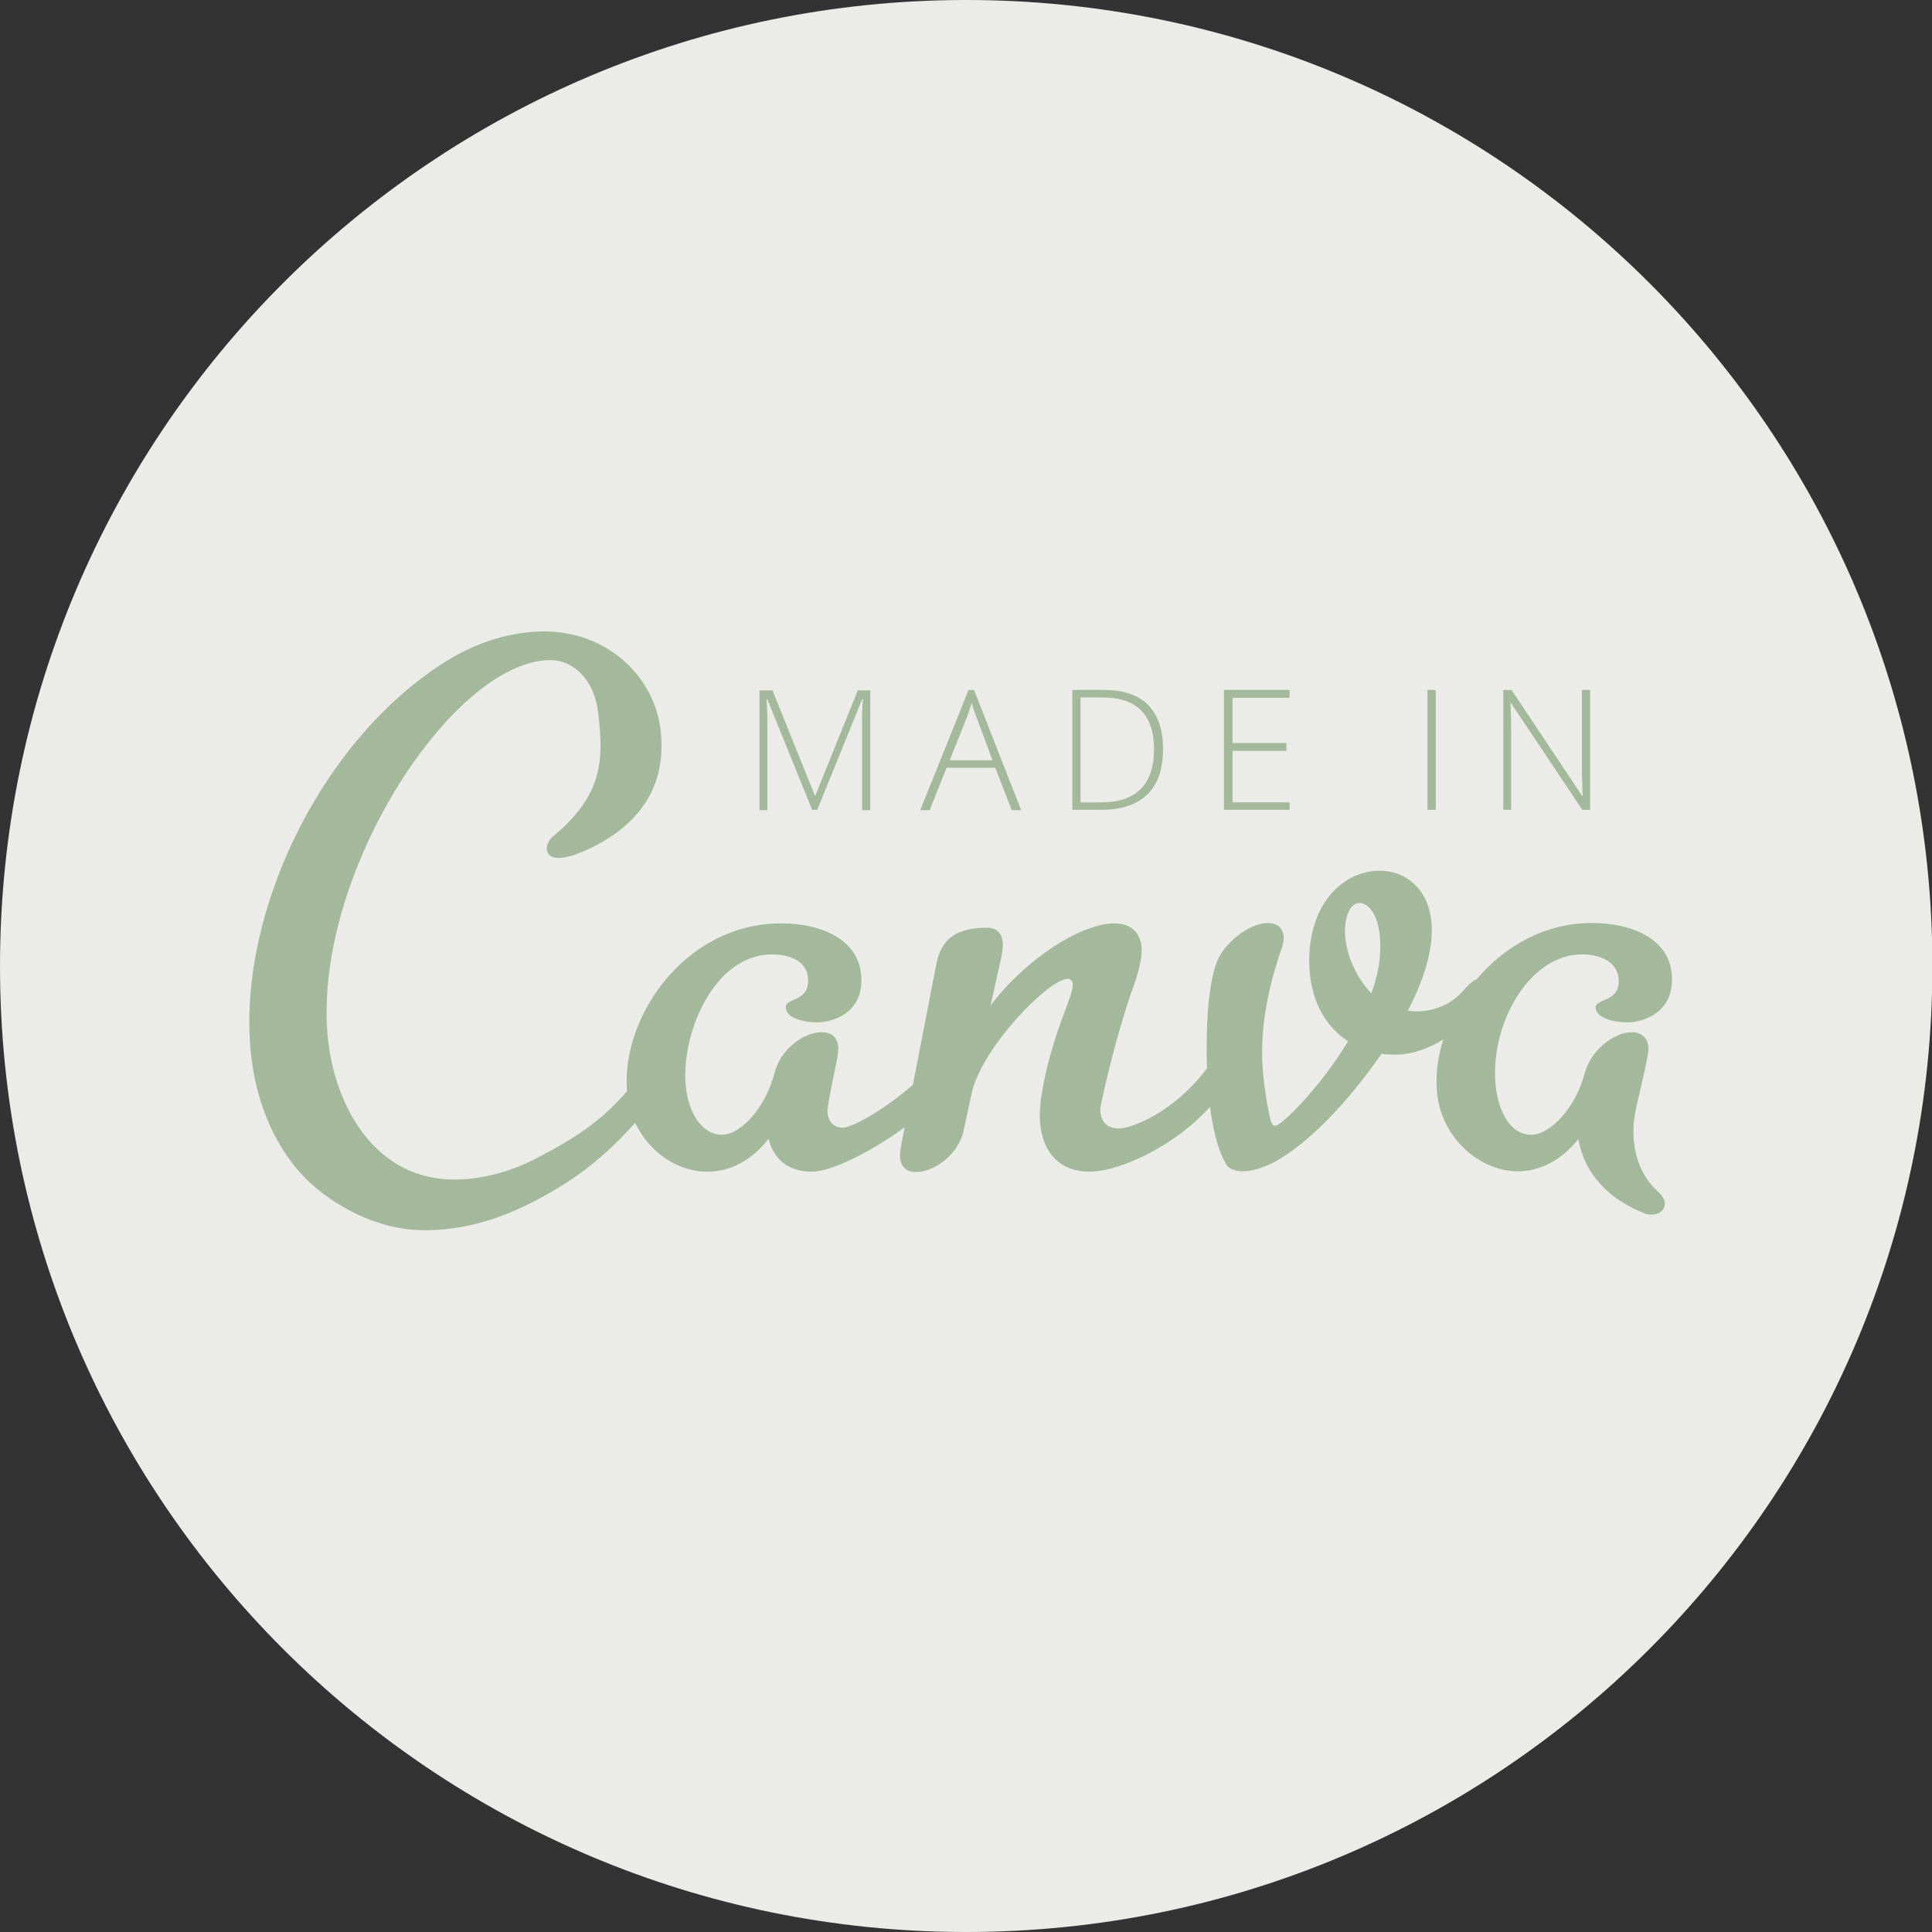 <?xml version="1.0" encoding="UTF-8" standalone="no"?><!-- Generator: Adobe Illustrator 22.1.0, SVG Export Plug-In . SVG Version: 6.00 Build 0)  --><svg xmlns="http://www.w3.org/2000/svg" enable-background="new 0 0 491.7 491.7" fill="#000000" id="Layer_1" version="1.1" viewBox="0 0 491.7 491.7" x="0px" xml:space="preserve" y="0px">
<rect x="0" y="0" width="491.7" height="491.7" fill="#333333" stroke="none"/>
<g id="change1_1"><path d="m245.9 0c135.8 0 245.9 110.1 245.9 245.9s-110.2 245.8-245.9 245.8-245.9-110.1-245.9-245.8 110.1-245.9 245.9-245.9z" fill="#ebece7"/></g>
<g id="change2_1"><path d="m168.4 277.5c-6.2 8.2-14.1 17.1-24.7 23.8-10.4 6.5-21.9 11.8-35.6 11.8-12.6 0-23.4-6.7-29.3-12.2-8.8-8.2-13.5-20.4-14.8-31.6-4.3-35.2 17.2-81.4 50.5-101.6 7.7-4.6 16.2-7 24-7 16 0 28 11.4 29.6 25 1.5 12.3-3.4 22.9-17.1 29.8-7 3.5-10.4 3.4-11.5 1.7-0.7-1.1-0.3-3 1.1-4.2 12.9-10.7 13.1-19.5 11.6-31.9-1-8-6.2-13.1-12.1-13.1-25.3 0-61.6 56.5-56.5 97.6 2 16 11.8 34.6 32.1 34.6 6.7 0 13.9-1.9 20.2-5.1 14.1-7.2 20.4-12.4 28.9-24 1.1-1.5 2.1-3.2 3.4-4.9 0.9-1.5 2.1-1.9 3.1-1.9 1.3 0 2.4 1.1 2.7 2.7 0.2 1.3-0.2 3.2-1.7 5.1-1.4 1.8-2.6 3.7-3.9 5.4zm38.3 20.7c-6.3 0-9.9-3.4-11.1-8.4-4.2 5.5-9.7 8.4-15.6 8.4-9.7 0-18.9-8.2-20.3-19.2-2.4-19.2 14.2-44 39.1-44 10.5 0 19.3 4.2 20.3 12.6 1.3 10.5-7.7 12.6-11.1 12.6-2.9 0-7.7-0.8-8-3.6-0.4-2.9 6.4-1.3 5.6-8-0.5-4.2-4.9-5.7-9.1-5.7-15.2 0-23.5 21.1-21.9 34.1 0.7 5.9 3.8 11.8 9.2 11.8 4.4 0 10.8-6.3 13.3-15.6 1.5-6.3 7.6-10.5 12-10.5 2.3 0 3.9 1.1 4.2 3.4 0.1 0.8 0 1.9-0.2 3.2-0.5 2.7-2.6 11.9-2.5 13.8 0.1 1.6 1 3.9 3.9 3.9 3.2 0 18.1-8.7 26.8-20.5 0.7-1.1 2.1-1.7 3.4-1.7s2.4 0.6 2.6 2.1-0.4 3.4-2.2 5.9c-10.4 13.7-31.1 25.4-38.4 25.4zm209.2-7.2c0.7 6.1 3.6 10.1 6.2 12.4 0.9 0.8 1.5 1.9 1.6 2.5 0.2 1.7-1.1 3.2-3.2 3.2-0.6 0-1.5 0-2.2-0.4-10.9-4.4-15.4-11.8-16.6-18.8-4.2 5.3-9.7 8.2-15.4 8.2-9.7 0-19.2-8.4-20.5-19.4-2.3-19 14.9-43.8 39.3-43.8 10.3 0 19.2 4 20.3 12.4 1.3 10.8-7.9 12.9-11.1 12.9s-7.9-0.9-8.2-3.6 6.6-1.3 5.8-7.8c-0.5-4.2-4.9-5.9-9.2-5.9-14.1 0-23.8 18.8-22 33.9 0.8 6.1 3.6 12 9.1 12 4.4 0 11-6.3 13.5-15.6 1.6-6.1 7.6-10.5 12-10.5 2.1 0 3.9 1.1 4.2 3.6 0.2 1.3-0.4 4-2.7 13.9-1.1 4.3-1.3 7.8-0.9 10.8zm-131.2-3.8c3.4 0 14.4-4.2 23-16 0.9-1.1 2.1-1.7 3.4-1.7 1.5 0 2.6 0.6 2.8 2.3 0.2 1.3-0.7 3.2-2.5 5.7-9.9 13.7-26.6 20.7-34 20.7-7.6 0-11.7-4.6-12.6-11.6-0.3-2.3-0.2-5.1 0.3-8 2.5-15.6 8.3-25.3 7.9-28.2-0.1-0.8-0.6-1.3-1.2-1.3-4.9 0-21.9 17.5-24.5 29.1l-2 9.3c-1.3 6.5-7.7 10.8-12.2 10.8-2.1 0-3.7-1.1-4-3.4-0.1-0.8 0-1.9 0.2-3.2 0 0 8.4-43.2 8.8-45.3 0.9-5.1 2.8-10.3 13.1-10.3 2.1 0 3.7 1.1 4 3.6 0.1 0.8 0 1.9-0.2 3.2l-2.9 13c9.1-12 23.1-20.9 31.6-20.9 3.6 0 6.3 1.9 6.8 5.7 0.3 2.1-0.4 5.7-1.8 9.7-3 8.2-6.4 20.6-8.6 31.2-0.3 2.1 0.4 5.6 4.6 5.6zm70.5-18.8c-1.3 0-2.3 0-3.6-0.2-9.5 13.7-19.4 23.2-27 27.4-3.2 1.7-6.1 2.5-8.2 2.5-1.7 0-3.6-0.4-4.4-1.9-3.4-5.7-4.9-17.3-4.9-29.3 0-8.9 0.6-16 2.3-21.3 1.7-5.5 8.6-10.7 13.3-10.7 2.3 0 4 1.3 4 3.8 0 0.8-0.2 1.9-0.6 2.9-3.2 9.3-4.9 17.9-4.9 26.6 0 4.8 1.1 12.6 2.1 16.6 0.2 0.8 0.4 1.7 1.3 1.7 1.5 0 11.4-9.7 18.5-21.5-6.3-4-9.9-11.4-9.9-20.4 0-15.2 9.1-23 17.9-23 7 0 13.3 5.1 13.3 15.2 0 6.3-2.5 13.5-6.1 20.4 0 0 1.5 0.2 2.1 0.2 5.5 0 9.7-2.5 12-5.3 1.7-1.9 3.2-3.2 4.6-3.2 1.1 0 1.5 0.8 1.5 1.9 0 0.6-0.2 1.7-0.8 2.7-5 9.3-14.7 14.9-22.5 14.9zm-12.9-31.6c0 5.9 2.9 12 6.7 16 1.5-4 2.3-8 2.3-12 0-7.6-2.9-11-5.3-11-2.6 0.1-3.7 3.9-3.7 7zm-135.6-30.7l-11.4-28.1h-0.2c0.1 1.7 0.2 3.5 0.2 5.3v22.9h-2v-30.5h3.3l10.8 26.8h0.1l10.8-26.8h3.2v30.5h-2.1v-23.2c0-1.6 0.1-3.3 0.2-5h-0.2l-11.4 28.1h-1.3zm46.6-10.7h-12.4l-4.3 10.8h-2.4l12.3-30.6h1.4l12 30.6h-2.4l-4.2-10.8zm-11.6-1.9h10.9l-4.1-11c-0.3-0.9-0.8-2.1-1.2-3.6-0.4 1.3-0.8 2.5-1.2 3.6l-4.4 11zm54.3-2.9c0 5.1-1.3 9-4 11.6s-6.6 3.9-11.8 3.9h-7.3v-30.5h8.2c4.9 0 8.6 1.3 11.1 3.8 2.5 2.6 3.8 6.3 3.8 11.2zm-2.3 0.1c0-4.4-1.1-7.7-3.3-9.9s-5.5-3.3-9.8-3.3h-5.6v26.7h5c9.1 0.1 13.7-4.5 13.7-13.5zm34.5 15.4h-16.7v-30.5h16.7v2h-14.5v11.5h13.7v2h-13.7v13.1h14.5v1.9zm35.1 0v-30.5h2.1v30.5h-2.1zm41.5 0h-2.1l-18.1-27.1h-0.2c0.2 3.2 0.2 5.7 0.2 7.3v19.8h-2v-30.5h2.1l18 27h0.1c-0.1-2.5-0.2-4.9-0.2-7.1v-19.9h2.1v30.5h0.1z" fill="#a4b99c"/></g>
</svg>